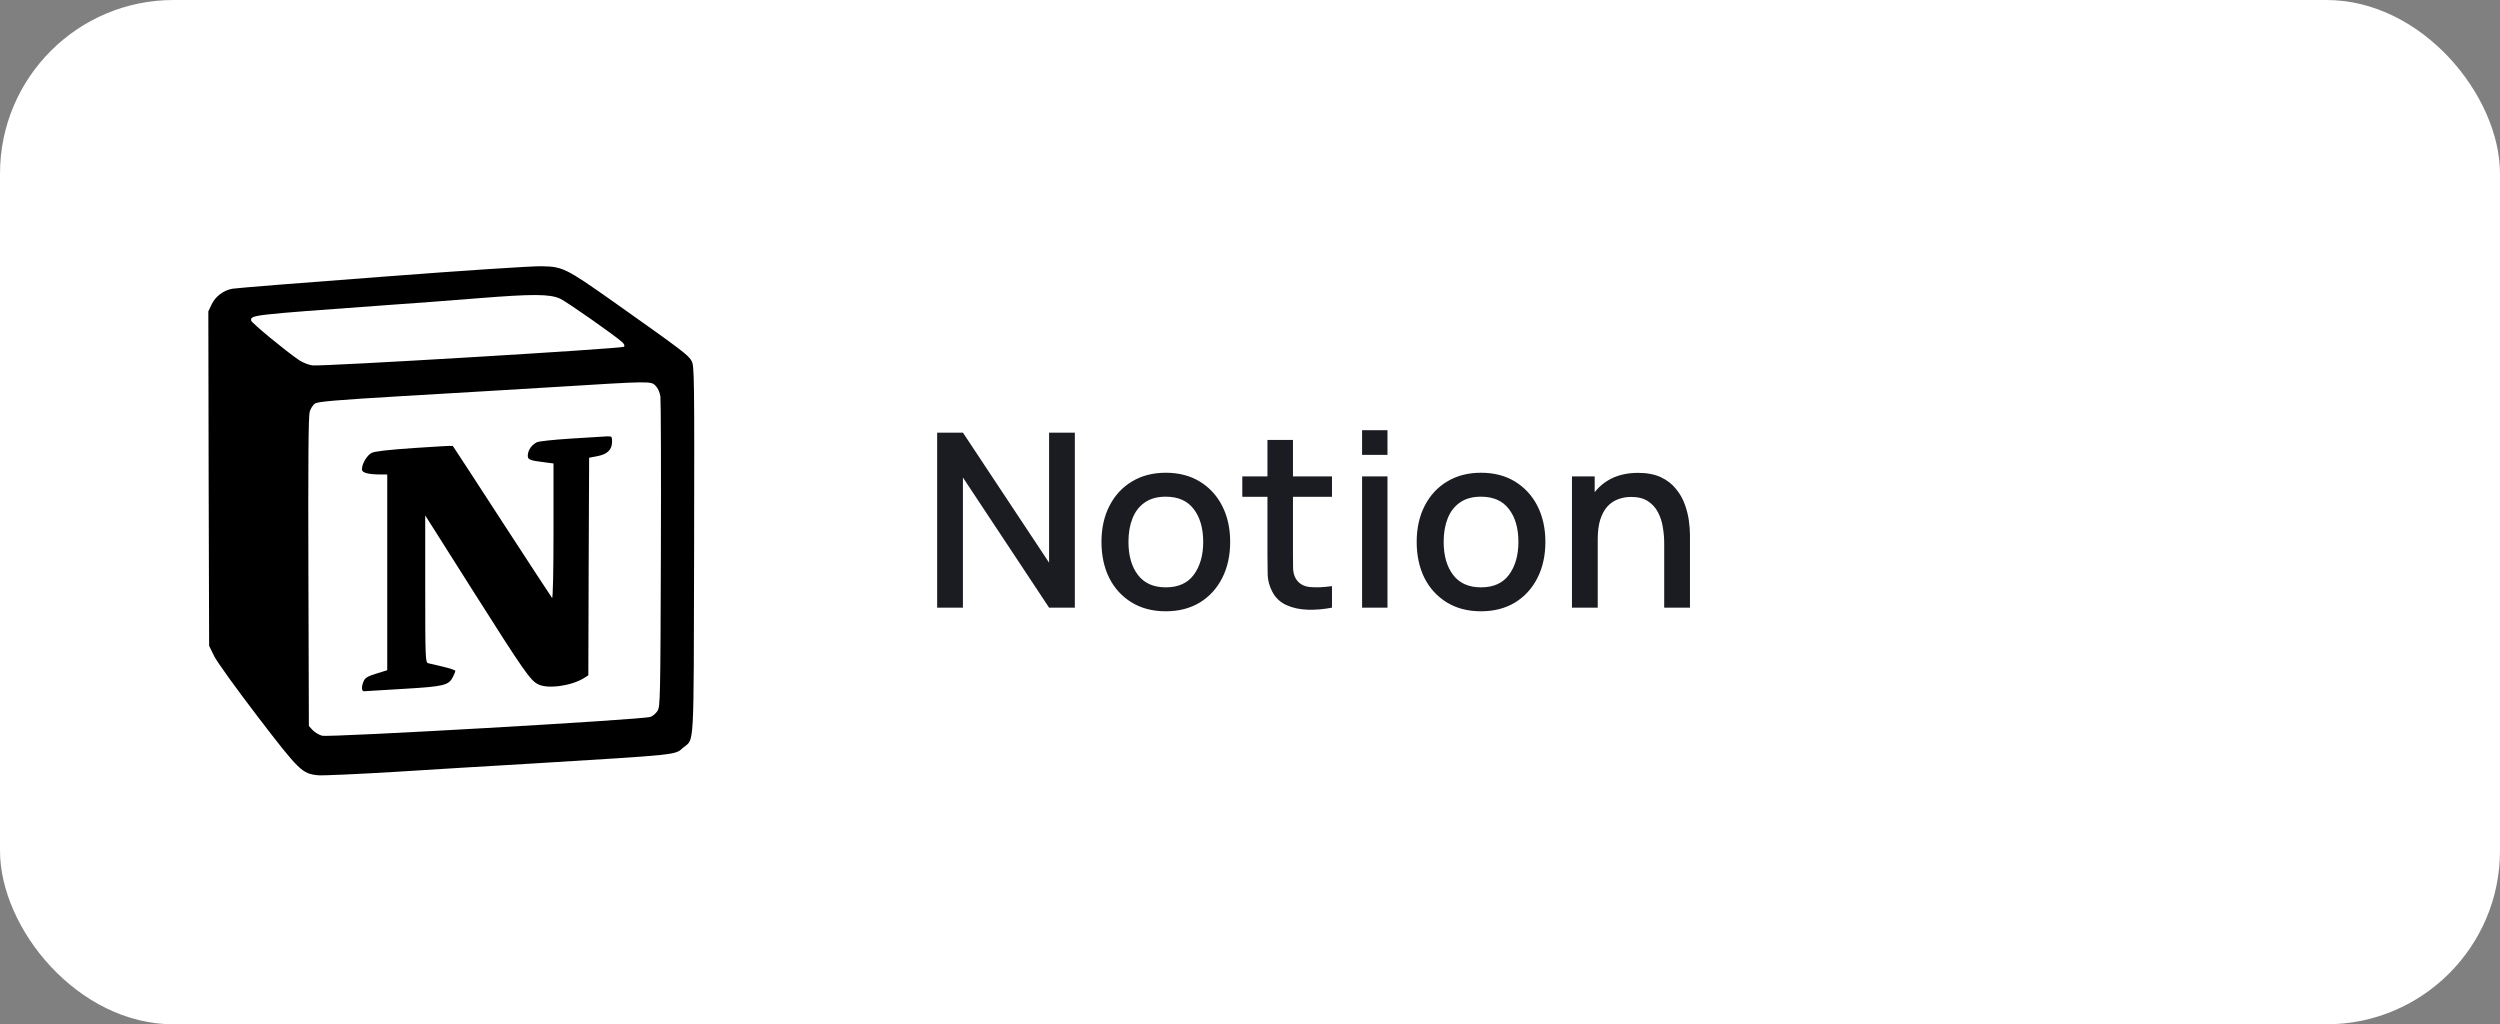 <svg width="144" height="59" viewBox="0 0 144 59" fill="none" xmlns="http://www.w3.org/2000/svg">
<rect x="0" y="0" width="144" height="59" fill="#808080" stroke="none"/>
<rect width="144" height="59" rx="10" fill="white"/>
<g clip-path="url(#clip0_352_7981)">
<path d="M22.005 15.942C17.445 16.282 13.568 16.594 13.386 16.631C12.875 16.722 12.41 17.071 12.191 17.531L12 17.935L12.018 27.567L12.046 37.199L12.337 37.796C12.502 38.127 13.614 39.669 14.828 41.257C17.226 44.388 17.399 44.563 18.311 44.655C18.576 44.682 20.564 44.59 22.717 44.462C24.879 44.325 28.344 44.113 30.424 43.994C39.307 43.451 38.851 43.497 39.361 43.056C40 42.524 39.954 43.396 39.981 31.689C40 21.763 39.991 21.112 39.845 20.809C39.672 20.469 39.361 20.23 35.312 17.365C32.603 15.455 32.412 15.354 31.198 15.336C30.697 15.318 26.556 15.593 22.005 15.942ZM32.257 17.2C32.639 17.374 35.44 19.339 35.85 19.716C35.959 19.826 35.996 19.918 35.941 19.973C35.814 20.083 18.484 21.121 17.983 21.047C17.755 21.011 17.417 20.873 17.226 20.744C16.432 20.202 14.462 18.577 14.462 18.458C14.462 18.146 14.398 18.146 22.124 17.586C23.602 17.485 26.028 17.301 27.505 17.182C30.706 16.924 31.664 16.934 32.257 17.2ZM37.766 22.223C37.893 22.351 38.003 22.599 38.039 22.837C38.066 23.058 38.084 27.172 38.066 31.964C38.039 40.191 38.03 40.706 37.874 40.944C37.783 41.091 37.601 41.248 37.464 41.293C37.081 41.45 18.922 42.487 18.548 42.377C18.375 42.331 18.138 42.184 18.01 42.056L17.791 41.817L17.764 32.947C17.745 26.722 17.764 23.967 17.837 23.72C17.892 23.536 18.029 23.315 18.148 23.242C18.312 23.132 19.388 23.04 23.091 22.82C25.691 22.673 29.713 22.425 32.021 22.288C37.51 21.947 37.492 21.947 37.766 22.223Z" fill="black"/>
<path d="M32.886 25.262C31.901 25.326 31.025 25.418 30.925 25.473C30.624 25.629 30.441 25.887 30.405 26.18C30.378 26.483 30.469 26.52 31.454 26.64L31.882 26.695V30.616C31.882 32.947 31.846 34.49 31.8 34.444C31.755 34.389 30.46 32.406 28.918 30.037C27.377 27.659 26.1 25.703 26.081 25.685C26.063 25.666 25.06 25.722 23.856 25.805C22.378 25.906 21.567 25.997 21.402 26.089C21.138 26.227 20.846 26.713 20.846 27.035C20.846 27.228 21.192 27.329 21.922 27.329H22.305V38.604L21.685 38.797C21.202 38.944 21.037 39.036 20.955 39.219C20.809 39.532 20.819 39.816 20.965 39.816C21.019 39.816 22.05 39.752 23.235 39.679C25.579 39.541 25.844 39.477 26.09 38.99C26.163 38.843 26.227 38.687 26.227 38.641C26.227 38.604 25.908 38.494 25.524 38.402C25.132 38.31 24.74 38.219 24.658 38.2C24.503 38.154 24.493 37.87 24.493 33.921V29.688L27.266 34.068C30.175 38.659 30.541 39.183 30.988 39.412C31.544 39.706 32.958 39.504 33.669 39.036L33.888 38.898L33.907 32.636L33.934 26.365L34.417 26.273C34.992 26.163 35.256 25.897 35.256 25.438C35.256 25.144 35.238 25.125 34.965 25.134C34.801 25.142 33.862 25.197 32.886 25.262Z" fill="black"/>
</g>
<path d="M53.98 35V24.92H55.464L60.427 32.41V24.92H61.911V35H60.427L55.464 27.503V35H53.98ZM67.148 35.21C66.392 35.21 65.736 35.04 65.181 34.699C64.625 34.358 64.196 33.889 63.893 33.292C63.594 32.69 63.445 31.997 63.445 31.213C63.445 30.424 63.599 29.731 63.907 29.134C64.215 28.532 64.646 28.065 65.202 27.734C65.757 27.398 66.406 27.23 67.148 27.23C67.904 27.23 68.559 27.4 69.115 27.741C69.67 28.082 70.099 28.551 70.403 29.148C70.706 29.745 70.858 30.434 70.858 31.213C70.858 32.002 70.704 32.697 70.396 33.299C70.092 33.896 69.663 34.365 69.108 34.706C68.552 35.042 67.899 35.21 67.148 35.21ZM67.148 33.831C67.871 33.831 68.41 33.588 68.765 33.103C69.124 32.613 69.304 31.983 69.304 31.213C69.304 30.424 69.122 29.794 68.758 29.323C68.398 28.847 67.862 28.609 67.148 28.609C66.658 28.609 66.254 28.721 65.937 28.945C65.619 29.164 65.384 29.47 65.23 29.862C65.076 30.249 64.999 30.7 64.999 31.213C64.999 32.006 65.181 32.641 65.545 33.117C65.909 33.593 66.443 33.831 67.148 33.831ZM76.722 35C76.246 35.093 75.779 35.133 75.322 35.119C74.865 35.105 74.456 35.016 74.097 34.853C73.738 34.69 73.467 34.433 73.285 34.083C73.122 33.77 73.033 33.453 73.019 33.131C73.01 32.804 73.005 32.436 73.005 32.025V25.34H74.475V31.955C74.475 32.258 74.477 32.522 74.482 32.746C74.491 32.97 74.54 33.159 74.629 33.313C74.797 33.602 75.063 33.768 75.427 33.81C75.796 33.847 76.227 33.831 76.722 33.761V35ZM71.556 28.616V27.44H76.722V28.616H71.556ZM78.456 26.201V24.78H79.919V26.201H78.456ZM78.456 35V27.44H79.919V35H78.456ZM85.304 35.21C84.548 35.21 83.892 35.04 83.337 34.699C82.782 34.358 82.352 33.889 82.049 33.292C81.75 32.69 81.601 31.997 81.601 31.213C81.601 30.424 81.755 29.731 82.063 29.134C82.371 28.532 82.803 28.065 83.358 27.734C83.913 27.398 84.562 27.23 85.304 27.23C86.06 27.23 86.716 27.4 87.271 27.741C87.826 28.082 88.256 28.551 88.559 29.148C88.862 29.745 89.014 30.434 89.014 31.213C89.014 32.002 88.86 32.697 88.552 33.299C88.249 33.896 87.819 34.365 87.264 34.706C86.709 35.042 86.055 35.21 85.304 35.21ZM85.304 33.831C86.027 33.831 86.566 33.588 86.921 33.103C87.28 32.613 87.46 31.983 87.46 31.213C87.46 30.424 87.278 29.794 86.914 29.323C86.555 28.847 86.018 28.609 85.304 28.609C84.814 28.609 84.41 28.721 84.093 28.945C83.776 29.164 83.54 29.47 83.386 29.862C83.232 30.249 83.155 30.7 83.155 31.213C83.155 32.006 83.337 32.641 83.701 33.117C84.065 33.593 84.599 33.831 85.304 33.831ZM95.858 35V31.283C95.858 30.989 95.833 30.688 95.781 30.38C95.735 30.067 95.641 29.778 95.501 29.512C95.366 29.246 95.172 29.031 94.92 28.868C94.673 28.705 94.349 28.623 93.947 28.623C93.686 28.623 93.439 28.667 93.205 28.756C92.972 28.84 92.767 28.978 92.589 29.169C92.417 29.36 92.279 29.612 92.176 29.925C92.078 30.238 92.029 30.618 92.029 31.066L91.119 30.723C91.119 30.037 91.248 29.433 91.504 28.91C91.761 28.383 92.13 27.972 92.61 27.678C93.091 27.384 93.672 27.237 94.353 27.237C94.876 27.237 95.315 27.321 95.669 27.489C96.024 27.657 96.311 27.879 96.53 28.154C96.754 28.425 96.925 28.721 97.041 29.043C97.158 29.365 97.237 29.68 97.279 29.988C97.321 30.296 97.342 30.567 97.342 30.8V35H95.858ZM90.545 35V27.44H91.854V29.624H92.029V35H90.545Z" fill="#1A1C22"/>
<defs>
<clipPath id="clip0_352_7981">
<rect width="28" height="30" fill="white" transform="translate(12 15)"/>
</clipPath>
</defs>
</svg>

